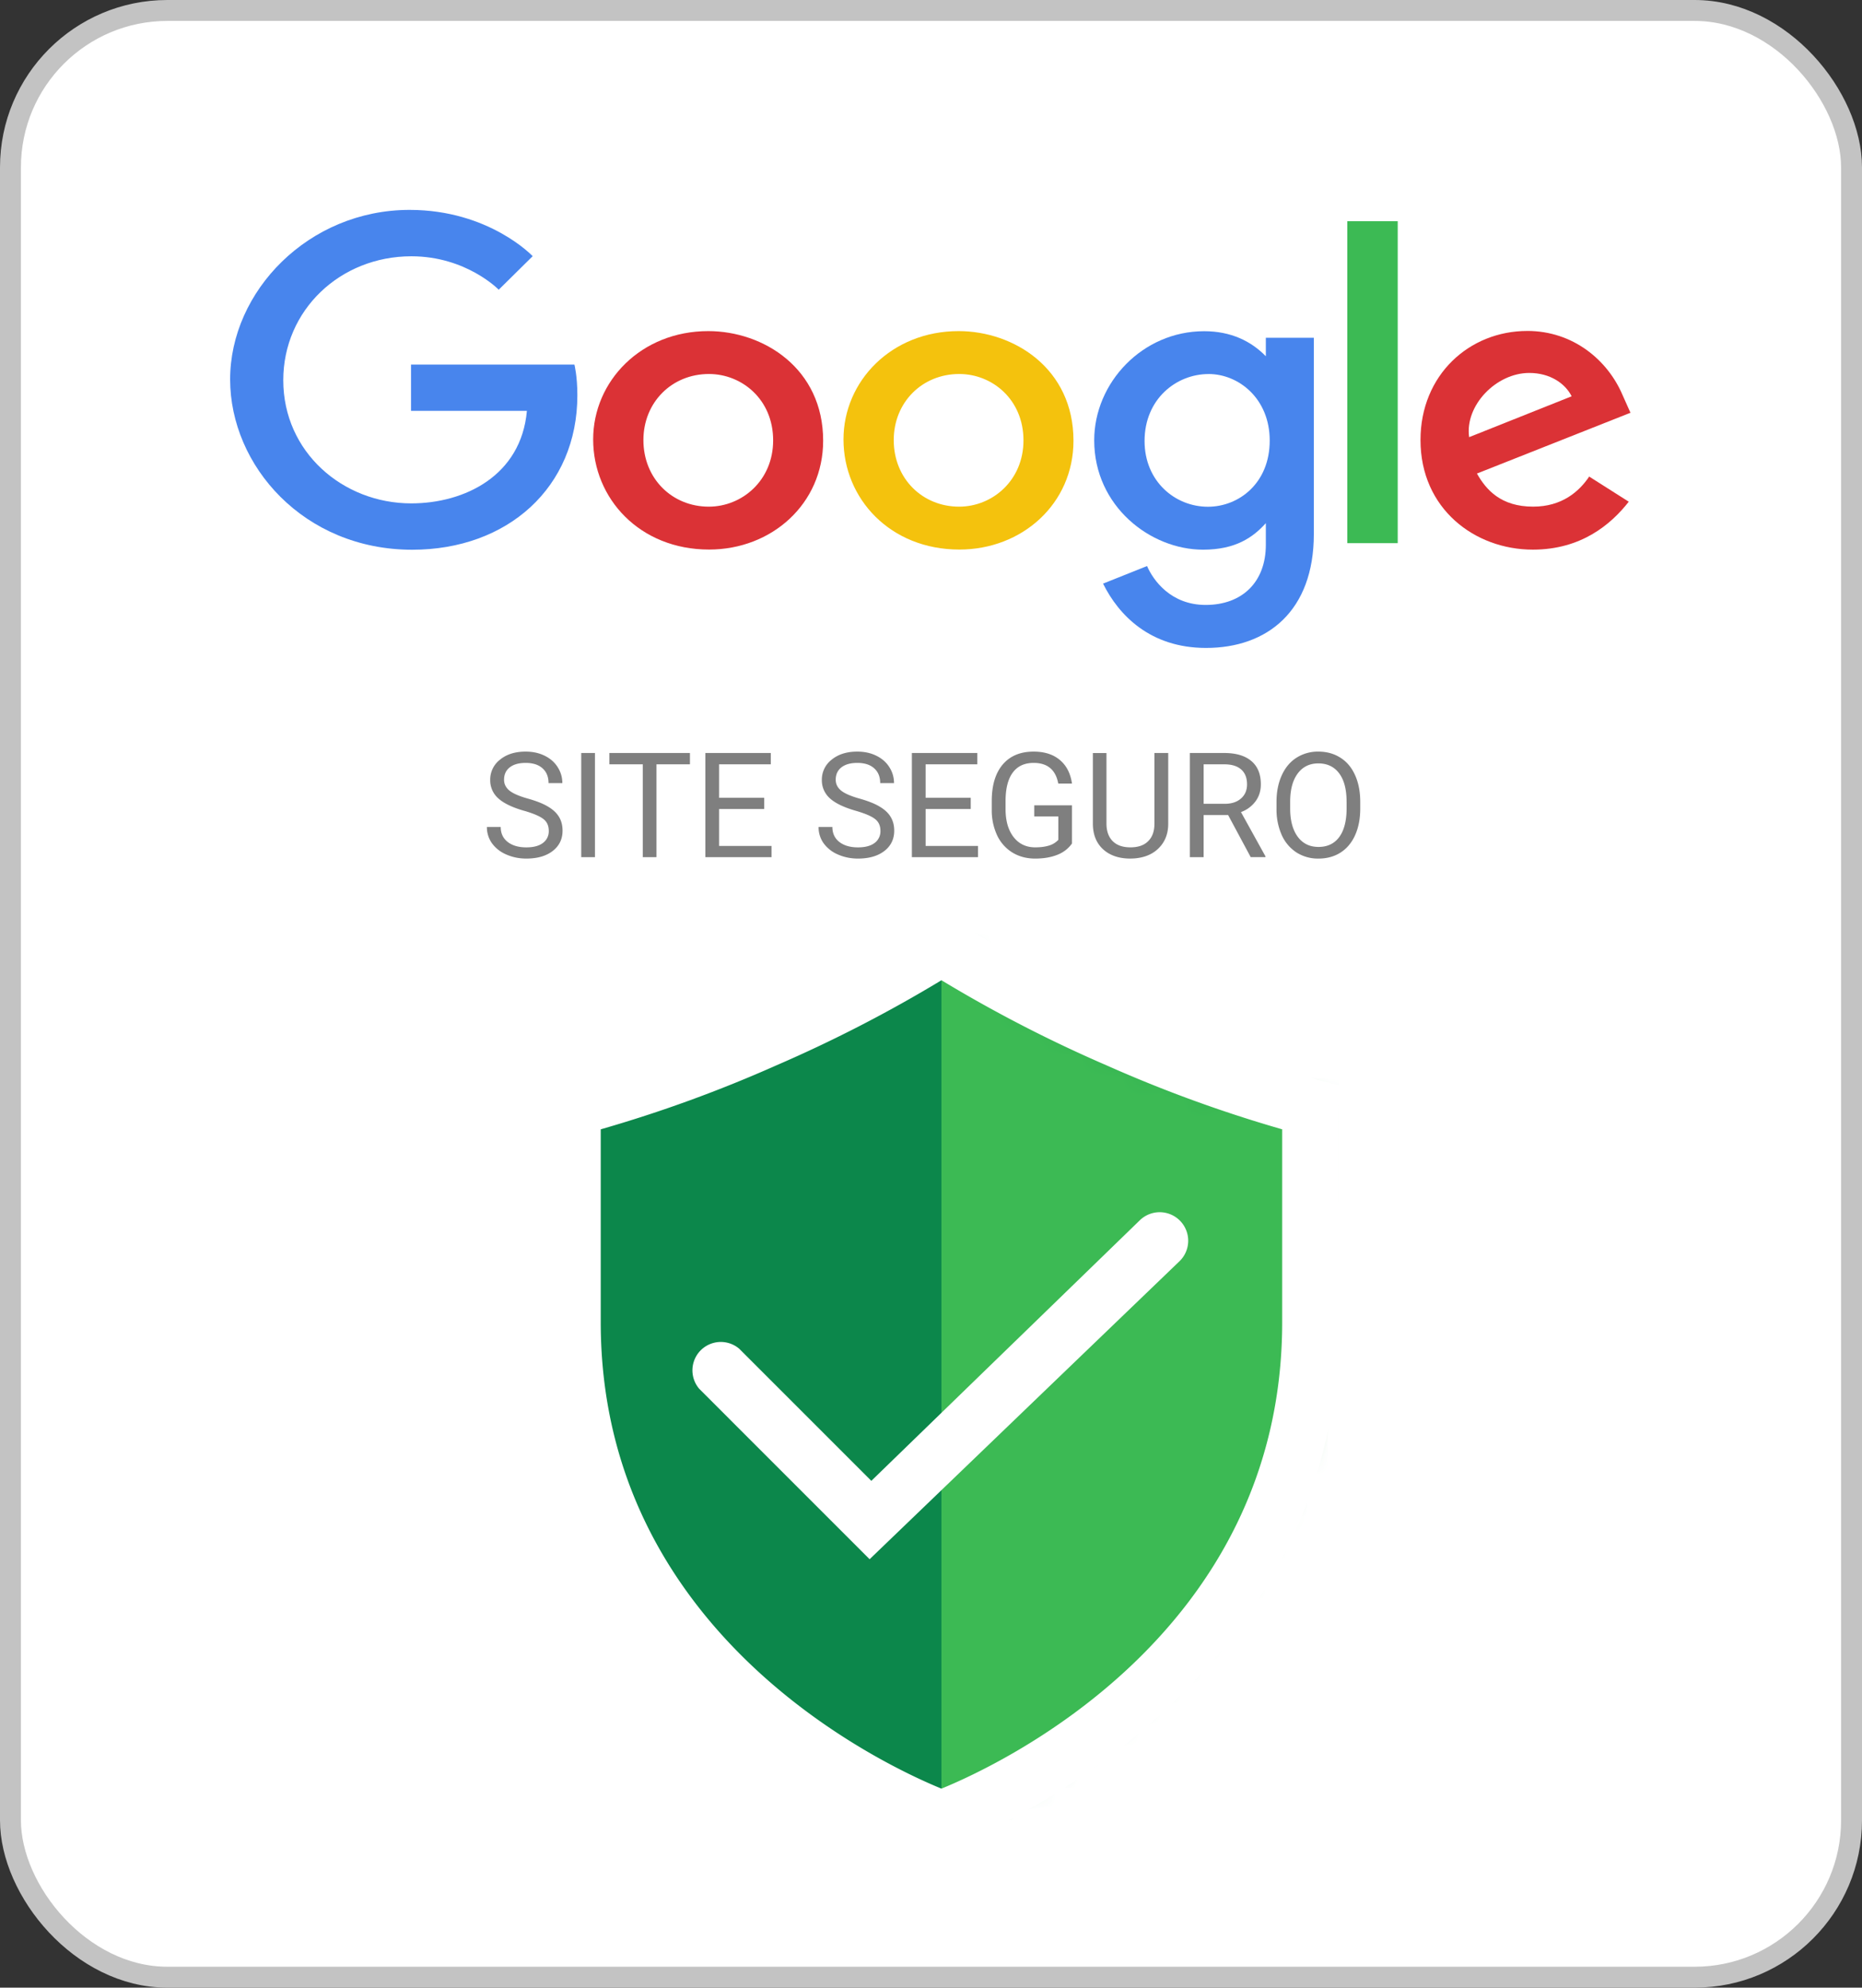 <svg viewBox="0 0 89 95" xmlns:xlink="http://www.w3.org/1999/xlink" xmlns="http://www.w3.org/2000/svg" width="89" height="95" fill="none"><rect x="0" y="0" width="89" height="95" fill="#333333" stroke="none"/><rect x=".5" y=".5" width="88" height="94" rx="7.5" fill="#fff" stroke="#C3C3C3"/><path d="M27.456 17.426h-7.81v2.21h5.539c-.274 3.1-2.978 4.423-5.53 4.423-3.265 0-6.115-2.45-6.115-5.886 0-3.346 2.717-5.924 6.122-5.924 2.628 0 4.176 1.598 4.176 1.598l1.623-1.603s-2.083-2.212-5.882-2.212c-4.837 0-8.579 3.895-8.579 8.101 0 4.123 3.52 8.142 8.703 8.142 4.558 0 7.894-2.979 7.894-7.383 0-.93-.141-1.467-.141-1.467Z" fill="#4885ED"/><path d="M33.854 15.825c-3.205 0-5.502 2.39-5.502 5.177 0 2.829 2.228 5.264 5.54 5.264 2.997 0 5.453-2.186 5.453-5.203 0-3.458-2.857-5.238-5.491-5.238Zm.032 2.05c1.576 0 3.069 1.216 3.069 3.174 0 1.917-1.487 3.167-3.077 3.167-1.746 0-3.124-1.334-3.124-3.182 0-1.808 1.36-3.159 3.132-3.159Z" fill="#DB3236"/><path d="M45.819 15.825c-3.205 0-5.502 2.39-5.502 5.177 0 2.829 2.228 5.264 5.54 5.264 2.997 0 5.453-2.186 5.453-5.203 0-3.458-2.857-5.238-5.491-5.238Zm.031 2.05c1.576 0 3.07 1.216 3.07 3.174 0 1.917-1.487 3.167-3.077 3.167-1.746 0-3.124-1.334-3.124-3.182 0-1.808 1.36-3.159 3.131-3.159Z" fill="#F4C20D"/><path d="M57.554 15.83c-2.941 0-5.253 2.458-5.253 5.216 0 3.143 2.68 5.226 5.203 5.226 1.56 0 2.389-.59 3.001-1.268v1.03c0 1.8-1.146 2.879-2.877 2.879-1.671 0-2.51-1.186-2.801-1.859l-2.103.84c.746 1.504 2.248 3.074 4.922 3.074 2.924 0 5.153-1.758 5.153-5.443v-9.381h-2.294v.884c-.706-.725-1.67-1.198-2.95-1.198Zm.213 2.046c1.442 0 2.923 1.175 2.923 3.181 0 2.04-1.477 3.163-2.955 3.163-1.568 0-3.027-1.214-3.027-3.143 0-2.005 1.515-3.2 3.06-3.2Z" fill="#4885ED"/><path d="M73.001 15.818c-2.775 0-5.104 2.106-5.104 5.213 0 3.288 2.596 5.239 5.37 5.239 2.316 0 3.737-1.209 4.585-2.291l-1.892-1.201c-.49.727-1.311 1.437-2.68 1.437-1.54 0-2.246-.804-2.685-1.582l7.338-2.905-.38-.851c-.71-1.667-2.363-3.06-4.552-3.06Zm.096 2.007c1 0 1.72.508 2.025 1.116l-4.9 1.953c-.212-1.512 1.29-3.069 2.875-3.069Z" fill="#DB3236"/><path d="M64.398 25.96h2.41V10.572h-2.41V25.96Z" fill="#3CBA54"/><path d="M25.044 38.75c-.563-.162-.973-.36-1.23-.595a1.147 1.147 0 0 1-.383-.875 1.2 1.2 0 0 1 .468-.971c.314-.258.722-.386 1.224-.386.341 0 .646.066.912.198.269.132.476.314.622.547.148.232.222.486.222.762h-.66c0-.3-.095-.536-.286-.707-.192-.174-.462-.26-.81-.26-.324 0-.577.072-.76.215-.18.141-.27.339-.27.592 0 .202.086.374.257.516.173.139.466.266.878.382.415.117.739.245.971.387.235.139.408.301.52.488.114.187.17.407.17.66 0 .403-.157.727-.471.97-.314.242-.735.363-1.261.363-.342 0-.661-.065-.957-.195a1.634 1.634 0 0 1-.687-.54 1.32 1.32 0 0 1-.24-.776h.66c0 .301.11.54.332.715.223.173.52.26.892.26.346 0 .612-.071.796-.212a.688.688 0 0 0 .277-.578c0-.244-.085-.432-.256-.564-.171-.135-.481-.267-.93-.397Zm3.394 2.218h-.656V35.99h.656v4.977Zm4.54-4.437h-1.6v4.437h-.653V36.53h-1.597v-.54h3.85v.54Zm3.55 2.136h-2.156v1.764h2.505v.537h-3.162V35.99h3.128v.54h-2.471v1.6h2.156v.536Zm4.369.082c-.563-.161-.974-.36-1.231-.594a1.147 1.147 0 0 1-.383-.875 1.2 1.2 0 0 1 .468-.971c.315-.258.723-.386 1.224-.386.342 0 .646.066.913.198.269.132.476.314.622.547.148.232.222.486.222.762h-.66c0-.3-.095-.536-.287-.707-.191-.174-.461-.26-.81-.26-.324 0-.576.072-.759.215-.18.141-.27.339-.27.592 0 .202.086.374.257.516.173.139.466.266.878.382.415.117.738.245.97.387.235.139.409.301.52.488.114.187.171.407.171.66 0 .403-.157.727-.471.97-.315.242-.735.363-1.262.363-.342 0-.66-.065-.957-.195a1.634 1.634 0 0 1-.687-.54 1.32 1.32 0 0 1-.239-.776h.66c0 .301.11.54.331.715.224.173.52.26.892.26.347 0 .612-.071.797-.212a.688.688 0 0 0 .277-.578c0-.244-.086-.432-.257-.564-.17-.135-.48-.267-.93-.397Zm5.502-.082h-2.156v1.764h2.505v.537h-3.162V35.99h3.128v.54h-2.471v1.6h2.156v.536Zm4.84 1.648a1.526 1.526 0 0 1-.707.543c-.301.119-.652.178-1.053.178-.406 0-.766-.095-1.08-.284a1.924 1.924 0 0 1-.732-.813 2.82 2.82 0 0 1-.263-1.22v-.434c0-.75.175-1.331.523-1.744.351-.412.843-.618 1.477-.618.52 0 .938.133 1.254.4.317.264.51.64.581 1.128h-.656c-.123-.659-.515-.988-1.176-.988-.44 0-.773.155-1.001.465-.226.307-.34.754-.342 1.34v.406c0 .559.128 1.003.383 1.333.255.328.6.492 1.035.492.246 0 .462-.027.646-.082a.999.999 0 0 0 .458-.276v-1.118h-1.151v-.533h1.804v1.825Zm4.6-4.324v3.384c-.001.47-.15.853-.444 1.152-.291.298-.688.466-1.189.502l-.174.007c-.545 0-.979-.147-1.302-.44-.324-.295-.488-.7-.493-1.214v-3.39h.65v3.37c0 .36.099.64.297.84.198.198.48.297.848.297.371 0 .655-.099.85-.297.2-.198.298-.477.298-.837V35.99h.66Zm2.862 2.964h-1.17v2.013h-.659V35.99h1.648c.56 0 .99.128 1.291.383.304.255.455.627.455 1.114 0 .31-.084.58-.253.81a1.49 1.49 0 0 1-.697.516l1.169 2.113v.04h-.704l-1.08-2.012Zm-1.17-.537h1.009c.326 0 .584-.084.776-.253.194-.169.29-.394.29-.677 0-.307-.092-.543-.276-.707-.183-.164-.447-.248-.793-.25h-1.005v1.887Zm7.486.222c0 .488-.082.914-.246 1.278-.164.363-.397.64-.697.831-.301.191-.652.287-1.053.287a1.91 1.91 0 0 1-1.043-.287 1.933 1.933 0 0 1-.707-.824 2.985 2.985 0 0 1-.256-1.24v-.36c0-.478.083-.9.25-1.267.166-.367.4-.648.703-.841a1.894 1.894 0 0 1 1.046-.294c.399 0 .75.097 1.053.29.305.192.54.47.704.838.164.364.246.79.246 1.275v.314Zm-.653-.321c0-.59-.118-1.043-.355-1.357-.237-.317-.569-.475-.995-.475-.415 0-.742.158-.98.475-.238.314-.36.752-.367 1.312v.366c0 .572.12 1.022.36 1.35.24.326.572.489.994.489.424 0 .752-.154.984-.462.233-.31.352-.753.36-1.33v-.368Z" fill="#000" fill-opacity=".5"/><path d="M62.643 53.107c-6.514 0-14.476-4.976-17.643-7.464-2.171 1.628-12.667 5.655-17.643 7.464l.679 14.929c1.357 9.5 6.107 12.893 16.964 19 11.943-5.972 16.286-15.155 16.964-19 .227-1.81.679-7.329.679-14.929Z" fill="#0C874B" stroke="#0C874B"/><mask id="a" style="mask-type:alpha" maskUnits="userSpaceOnUse" x="26" y="45" width="38" height="43"><path d="M62.643 53.107c-6.514 0-14.476-4.976-17.643-7.464-2.171 1.629-12.667 5.655-17.643 7.464l.679 14.929c1.357 9.5 6.107 12.893 16.964 19 11.943-5.972 16.286-15.155 16.964-19 .227-1.81.679-7.329.679-14.929Z" fill="#0C874B" stroke="#0C874B"/></mask><g mask="url(#a)"><path fill="#3CBA54" d="M45 44h19v43H45z"/></g><path d="M62.982 51.614a59.439 59.439 0 0 1-8.984-3.189 61.066 61.066 0 0 1-8.252-4.356L45 43.606l-.733.475a61.047 61.047 0 0 1-8.251 4.356 59.424 59.424 0 0 1-8.998 3.176L26 51.872v11.319c0 18.172 18.362 24.971 18.539 25.039l.461.163.461-.163c.19 0 18.539-6.854 18.539-25.04V51.873l-1.018-.258Zm-1.696 11.577c0 14.928-13.572 21.185-16.286 22.297-2.714-1.112-16.286-7.382-16.286-22.297v-9.215a64.507 64.507 0 0 0 8.387-3.054A65.445 65.445 0 0 0 45 46.851a65.445 65.445 0 0 0 7.899 4.071 64.507 64.507 0 0 0 8.387 3.054v9.215Z" fill="#fff"/><path d="M35.337 64.466a1.357 1.357 0 0 0-1.913 1.914l8.142 8.143L56.4 60.259a1.363 1.363 0 0 0-1.9-1.954L41.648 70.777l-6.31-6.31Z" fill="#fff"/></svg>